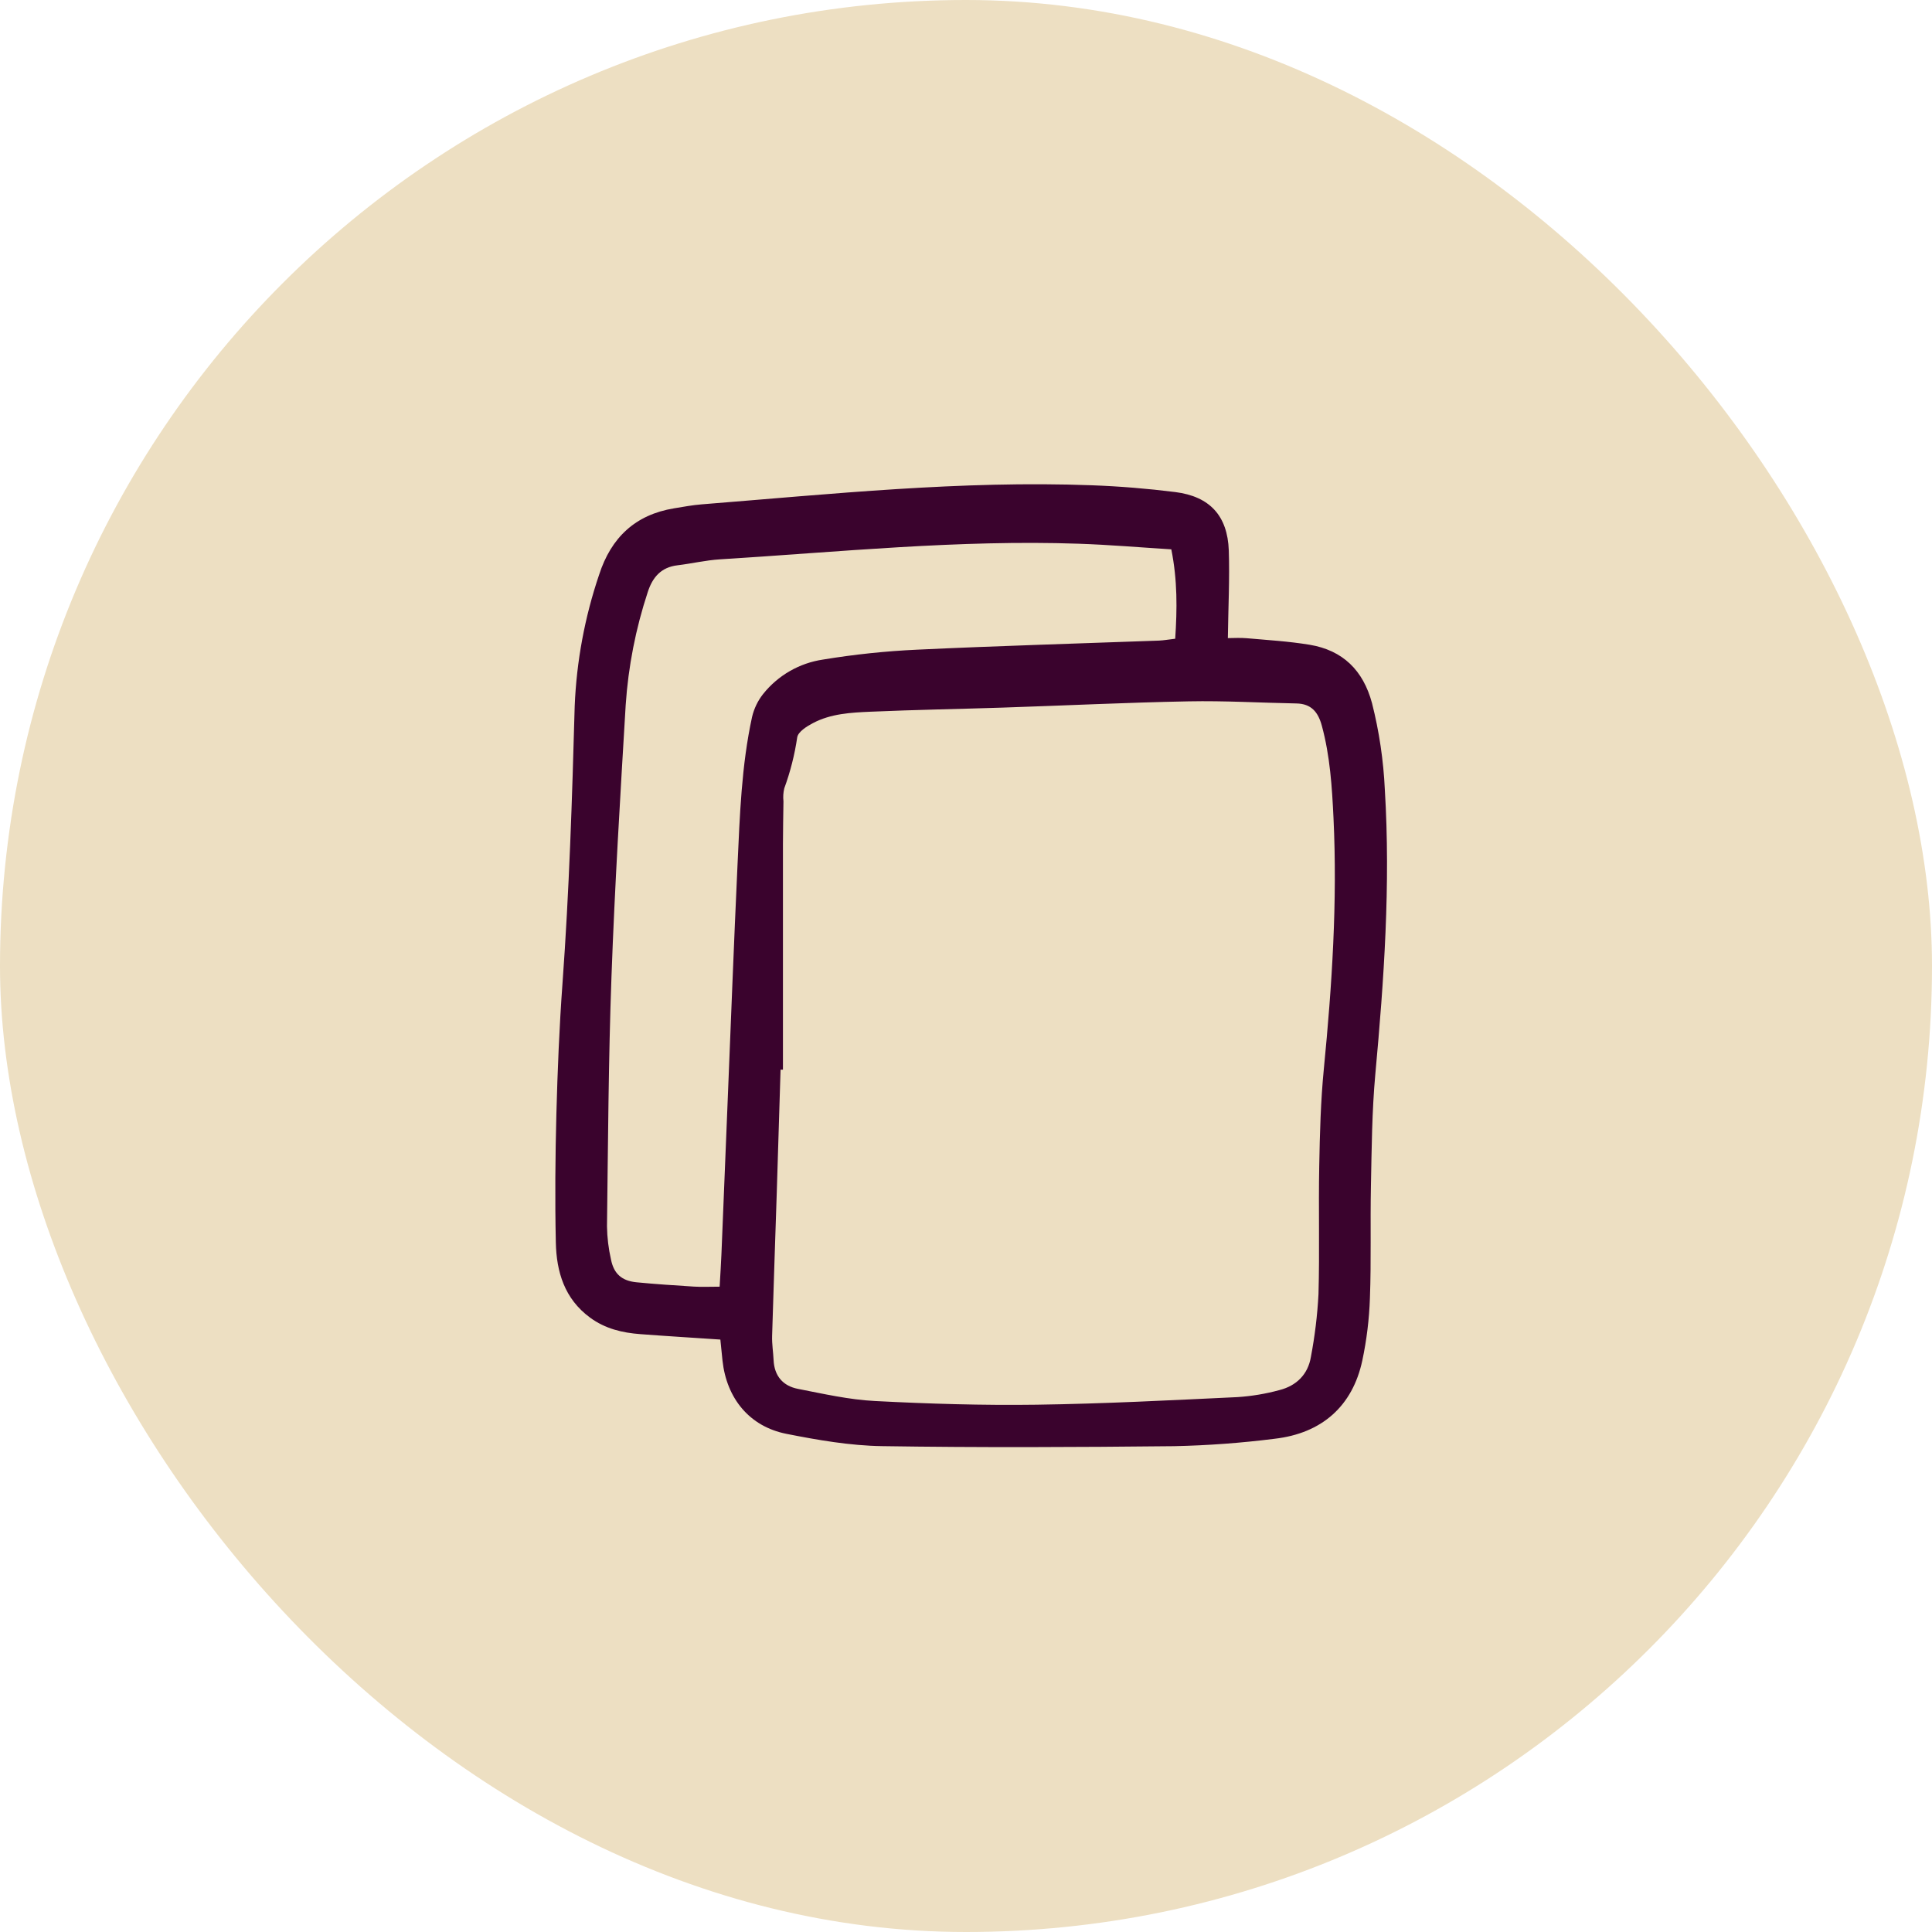 <?xml version="1.0" encoding="UTF-8"?> <svg xmlns="http://www.w3.org/2000/svg" width="56" height="56" viewBox="0 0 56 56" fill="none"><rect width="56" height="56" rx="28" fill="#EDDFC2"></rect><g clip-path="url(#clip0_276_27293)"><path d="M20.88 38.828C20.068 38.773 19.316 38.728 18.564 38.671C18.038 38.632 17.542 38.515 17.101 38.19C16.361 37.645 16.129 36.864 16.111 36.013C16.084 34.771 16.095 33.527 16.127 32.285C16.161 31.025 16.212 29.764 16.304 28.507C16.499 25.829 16.584 23.149 16.658 20.466C16.711 19.169 16.949 17.887 17.366 16.658C17.713 15.584 18.412 14.919 19.538 14.734C19.804 14.691 20.07 14.64 20.338 14.619C24.103 14.32 27.863 13.924 31.649 14.066C32.457 14.096 33.266 14.162 34.068 14.263C35.064 14.389 35.581 14.949 35.617 15.952C35.645 16.774 35.602 17.598 35.59 18.496C35.752 18.496 35.945 18.482 36.136 18.499C36.744 18.553 37.356 18.589 37.957 18.688C38.922 18.848 39.513 19.429 39.769 20.383C39.977 21.203 40.101 22.042 40.14 22.887C40.308 25.646 40.117 28.392 39.864 31.139C39.766 32.213 39.759 33.297 39.737 34.377C39.715 35.458 39.748 36.54 39.708 37.62C39.688 38.231 39.614 38.839 39.487 39.437C39.204 40.756 38.317 41.547 36.94 41.704C35.976 41.826 35.007 41.897 34.037 41.918C31.213 41.948 28.389 41.961 25.567 41.917C24.639 41.903 23.705 41.741 22.792 41.56C21.723 41.347 21.061 40.533 20.942 39.438C20.921 39.244 20.902 39.049 20.88 38.828ZM22.694 31.004H22.625C22.588 32.192 22.552 33.379 22.515 34.567C22.471 35.953 22.42 37.338 22.38 38.723C22.373 38.956 22.412 39.19 22.423 39.423C22.444 39.885 22.697 40.173 23.129 40.257C23.868 40.401 24.612 40.571 25.36 40.609C26.921 40.69 28.487 40.738 30.049 40.716C31.989 40.689 33.929 40.587 35.867 40.496C36.28 40.469 36.688 40.401 37.087 40.292C37.577 40.167 37.912 39.84 37.997 39.331C38.111 38.731 38.185 38.124 38.217 37.515C38.252 36.273 38.215 35.03 38.239 33.788C38.256 32.853 38.281 31.915 38.372 30.984C38.609 28.563 38.768 26.139 38.652 23.706C38.609 22.809 38.552 21.911 38.314 21.035C38.207 20.641 38.009 20.398 37.577 20.39C36.536 20.371 35.495 20.308 34.455 20.329C32.658 20.363 30.863 20.451 29.067 20.51C27.791 20.552 26.514 20.573 25.239 20.629C24.667 20.654 24.082 20.684 23.561 20.961C23.382 21.055 23.135 21.211 23.108 21.371C23.034 21.876 22.908 22.372 22.732 22.852C22.703 22.975 22.695 23.102 22.709 23.227C22.703 23.641 22.695 24.055 22.694 24.469C22.693 26.647 22.692 28.826 22.694 31.004ZM20.859 37.295C20.88 36.93 20.899 36.643 20.911 36.356C20.972 34.881 21.032 33.405 21.091 31.93C21.185 29.645 21.271 27.359 21.377 25.075C21.444 23.637 21.491 22.194 21.799 20.781C21.856 20.54 21.964 20.314 22.117 20.119C22.549 19.577 23.17 19.219 23.855 19.118C24.759 18.969 25.67 18.873 26.585 18.831C28.921 18.721 31.258 18.654 33.594 18.568C33.733 18.562 33.872 18.536 34.064 18.514C34.121 17.655 34.131 16.822 33.951 15.923C33.051 15.867 32.157 15.79 31.262 15.76C27.785 15.64 24.328 15.999 20.865 16.213C20.454 16.239 20.049 16.336 19.639 16.385C19.164 16.441 18.915 16.73 18.776 17.16C18.426 18.22 18.211 19.32 18.136 20.433C17.98 23.057 17.819 25.682 17.724 28.308C17.636 30.719 17.625 33.133 17.594 35.546C17.599 35.87 17.638 36.192 17.71 36.508C17.793 36.924 18.024 37.126 18.451 37.168C19.005 37.222 19.561 37.258 20.117 37.293C20.346 37.307 20.577 37.295 20.859 37.295Z" fill="#3A032D"></path></g><defs><clipPath id="clip0_276_27293"><rect width="24.277" height="28" fill="white" transform="translate(16 14)"></rect></clipPath></defs></svg> 